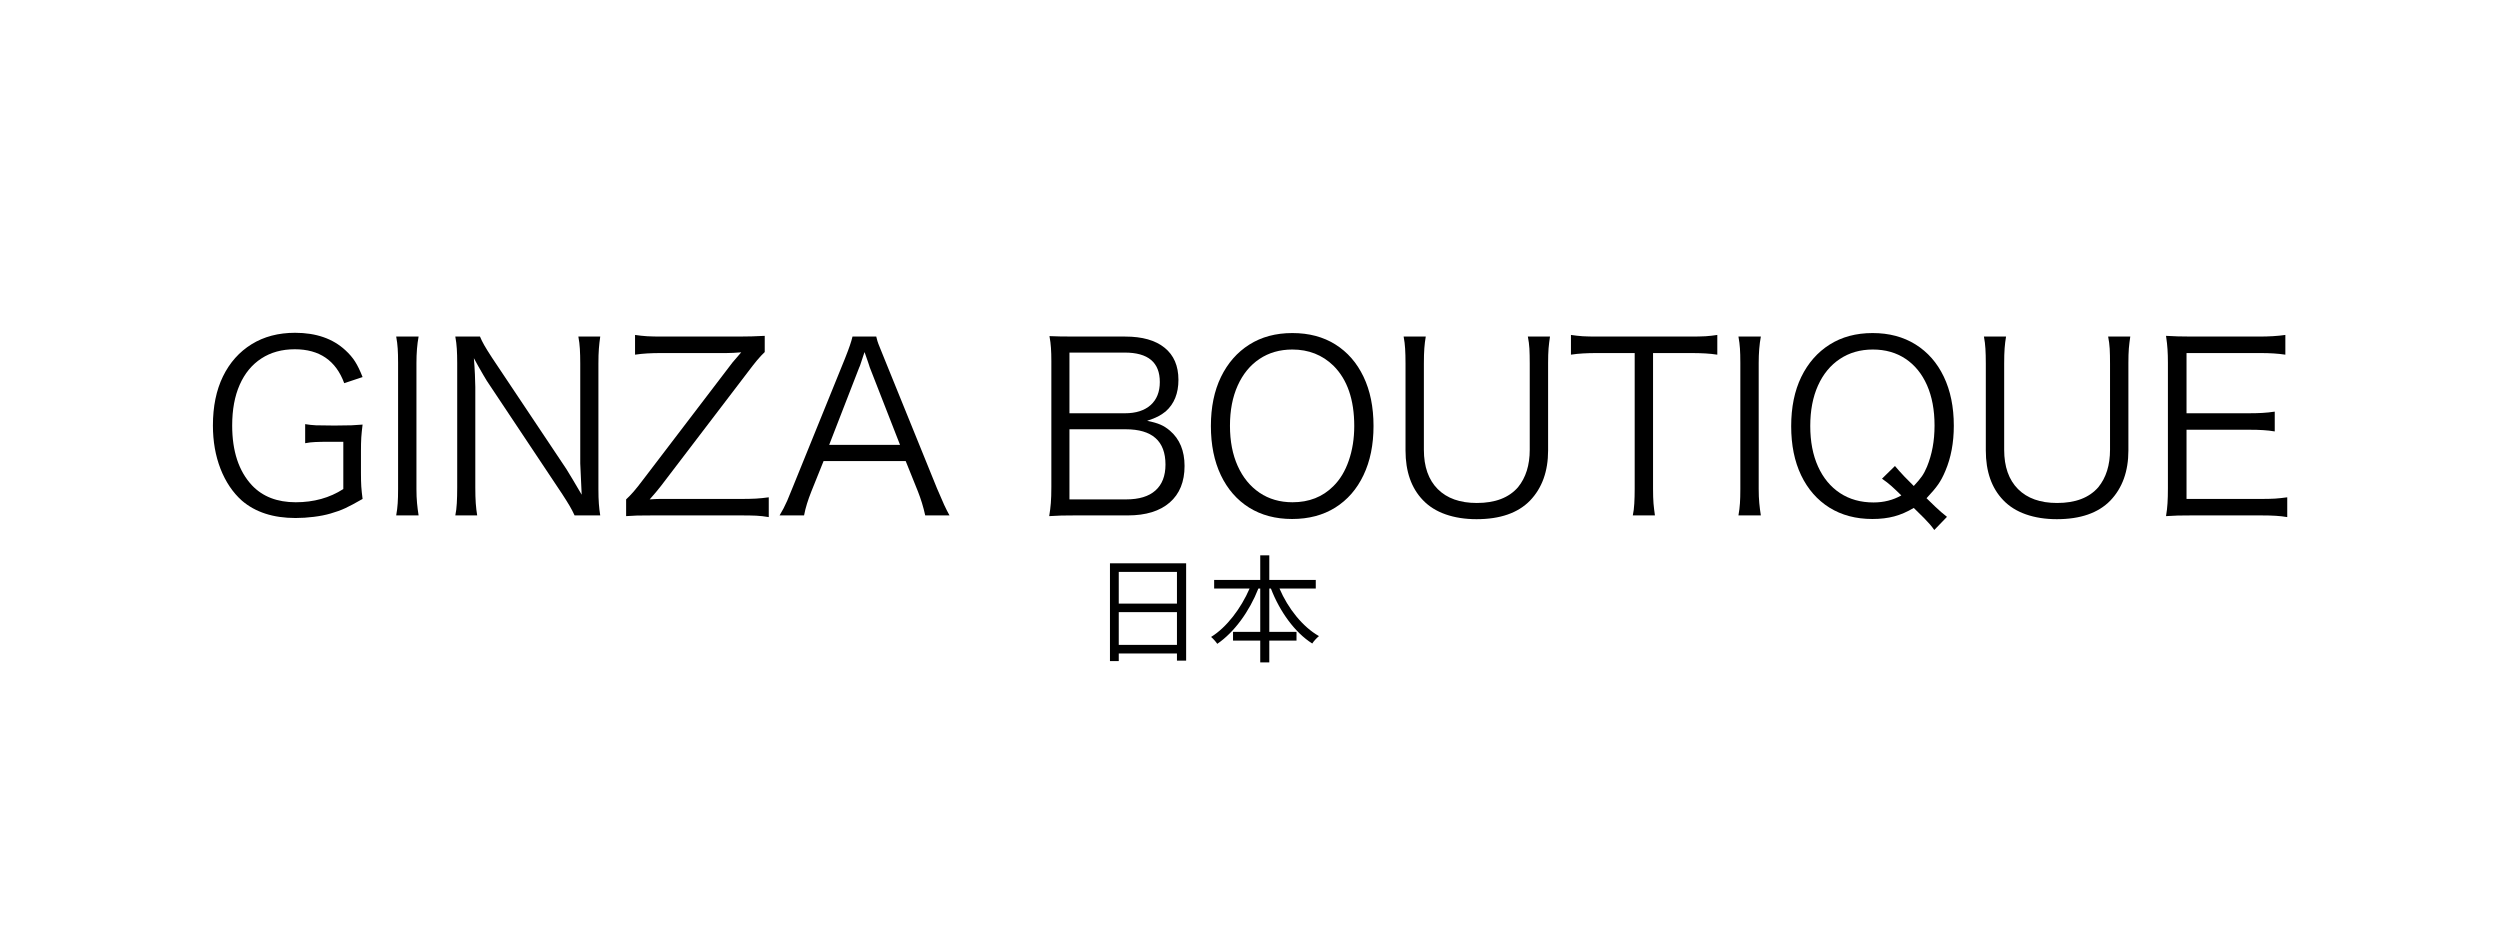 <svg xmlns="http://www.w3.org/2000/svg" xmlns:xlink="http://www.w3.org/1999/xlink" width="800" zoomAndPan="magnify" viewBox="0 0 600 225" height="300" preserveAspectRatio="xMidYMid meet" version="1.0"><defs><g/></defs><g fill="#000000" fill-opacity="1"><g transform="translate(48.161, 124.042)"><g><path d="M 34.234 -18.016 L 30.891 -18.016 C 29.422 -18.016 28.281 -17.992 27.469 -17.953 C 26.664 -17.922 25.867 -17.828 25.078 -17.672 L 25.078 -22.25 C 25.941 -22.102 26.805 -22.008 27.672 -21.969 C 28.535 -21.938 29.723 -21.922 31.234 -21.922 L 32.875 -21.922 C 34.188 -21.922 35.297 -21.938 36.203 -21.969 C 37.109 -22.008 37.992 -22.066 38.859 -22.141 C 38.711 -20.973 38.609 -19.945 38.547 -19.062 C 38.492 -18.176 38.469 -17.078 38.469 -15.766 L 38.469 -10.562 C 38.469 -9.238 38.492 -8.145 38.547 -7.281 C 38.609 -6.414 38.711 -5.422 38.859 -4.297 C 37.16 -3.316 35.785 -2.582 34.734 -2.094 C 33.68 -1.602 32.492 -1.172 31.172 -0.797 C 30.004 -0.453 28.664 -0.188 27.156 0 C 25.656 0.188 24.191 0.281 22.766 0.281 C 17.422 0.281 13.129 -1.109 9.891 -3.891 C 7.703 -5.848 5.992 -8.391 4.766 -11.516 C 3.547 -14.648 2.938 -18.117 2.938 -21.922 C 2.938 -26.473 3.742 -30.406 5.359 -33.719 C 6.984 -37.031 9.27 -39.598 12.219 -41.422 C 15.176 -43.254 18.656 -44.172 22.656 -44.172 C 27.695 -44.172 31.723 -42.773 34.734 -39.984 C 35.68 -39.117 36.453 -38.219 37.047 -37.281 C 37.648 -36.344 38.254 -35.098 38.859 -33.547 L 34.453 -32.078 C 32.461 -37.504 28.508 -40.219 22.594 -40.219 C 19.508 -40.219 16.836 -39.484 14.578 -38.016 C 12.316 -36.547 10.582 -34.445 9.375 -31.719 C 8.164 -28.988 7.562 -25.723 7.562 -21.922 C 7.562 -15.742 9.145 -10.957 12.312 -7.562 C 14.875 -4.852 18.375 -3.5 22.812 -3.5 C 27.145 -3.5 30.953 -4.555 34.234 -6.672 Z M 34.234 -18.016 "/></g></g></g><g fill="#000000" fill-opacity="1"><g transform="translate(90.744, 124.042)"><g><path d="M 4.344 -43.266 L 9.719 -43.266 C 9.375 -41.422 9.203 -39.312 9.203 -36.938 L 9.203 -6.672 C 9.203 -5.422 9.25 -4.297 9.344 -3.297 C 9.438 -2.305 9.562 -1.32 9.719 -0.344 L 4.344 -0.344 C 4.531 -1.395 4.648 -2.363 4.703 -3.25 C 4.766 -4.133 4.797 -5.273 4.797 -6.672 L 4.797 -36.938 C 4.797 -38.375 4.766 -39.531 4.703 -40.406 C 4.648 -41.289 4.531 -42.242 4.344 -43.266 Z M 4.344 -43.266 "/></g></g></g><g fill="#000000" fill-opacity="1"><g transform="translate(104.807, 124.042)"><g><path d="M 4.469 -43.266 L 10.391 -43.266 C 10.648 -42.629 10.988 -41.941 11.406 -41.203 C 11.82 -40.473 12.445 -39.469 13.281 -38.188 L 31.125 -11.469 C 31.426 -10.977 31.941 -10.129 32.672 -8.922 C 33.41 -7.711 34.117 -6.508 34.797 -5.312 C 34.566 -9.832 34.453 -12.336 34.453 -12.828 L 34.453 -36.766 C 34.453 -38.16 34.422 -39.348 34.359 -40.328 C 34.305 -41.305 34.188 -42.285 34 -43.266 L 39.25 -43.266 C 39.102 -42.242 38.992 -41.266 38.922 -40.328 C 38.848 -39.391 38.812 -38.203 38.812 -36.766 L 38.812 -6.672 C 38.812 -5.273 38.848 -4.094 38.922 -3.125 C 38.992 -2.164 39.102 -1.238 39.25 -0.344 L 33.094 -0.344 C 32.719 -1.164 32.32 -1.926 31.906 -2.625 C 31.5 -3.32 30.914 -4.254 30.156 -5.422 L 12.031 -32.641 C 11.883 -32.867 11.613 -33.32 11.219 -34 C 10.82 -34.676 10.406 -35.398 9.969 -36.172 C 9.531 -36.953 9.18 -37.586 8.922 -38.078 C 9.035 -36.754 9.117 -35.461 9.172 -34.203 C 9.234 -32.941 9.266 -31.93 9.266 -31.172 L 9.266 -7.062 C 9.266 -5.551 9.301 -4.285 9.375 -3.266 C 9.445 -2.254 9.562 -1.281 9.719 -0.344 L 4.469 -0.344 C 4.656 -1.238 4.773 -2.211 4.828 -3.266 C 4.891 -4.328 4.922 -5.594 4.922 -7.062 L 4.922 -36.938 C 4.922 -38.258 4.891 -39.391 4.828 -40.328 C 4.773 -41.266 4.656 -42.242 4.469 -43.266 Z M 4.469 -43.266 "/></g></g></g><g fill="#000000" fill-opacity="1"><g transform="translate(148.519, 124.042)"><g><path d="M 35.984 -4.688 L 35.984 0.062 C 34.891 -0.125 33.879 -0.238 32.953 -0.281 C 32.035 -0.32 30.844 -0.344 29.375 -0.344 L 8.188 -0.344 C 6.5 -0.344 5.227 -0.332 4.375 -0.312 C 3.531 -0.289 2.656 -0.242 1.75 -0.172 L 1.75 -4.188 C 2.312 -4.707 2.906 -5.32 3.531 -6.031 C 4.156 -6.75 4.938 -7.734 5.875 -8.984 L 27.281 -37.047 C 27.883 -37.766 28.582 -38.578 29.375 -39.484 C 28.812 -39.441 28.195 -39.398 27.531 -39.359 C 26.875 -39.328 26.336 -39.312 25.922 -39.312 L 10.453 -39.312 C 8.984 -39.312 7.766 -39.281 6.797 -39.219 C 5.836 -39.164 4.867 -39.066 3.891 -38.922 L 3.891 -43.656 C 4.867 -43.508 5.836 -43.406 6.797 -43.344 C 7.766 -43.289 8.984 -43.266 10.453 -43.266 L 28.688 -43.266 C 29.852 -43.266 30.926 -43.281 31.906 -43.312 C 32.883 -43.352 33.922 -43.395 35.016 -43.438 L 35.016 -39.547 C 34.41 -38.973 33.805 -38.328 33.203 -37.609 C 32.609 -36.898 31.859 -35.941 30.953 -34.734 L 10.109 -7.406 C 9.734 -6.914 9.336 -6.426 8.922 -5.938 C 8.504 -5.445 8 -4.863 7.406 -4.188 C 8.383 -4.258 9.18 -4.297 9.797 -4.297 C 10.422 -4.297 11.07 -4.297 11.75 -4.297 L 29.375 -4.297 C 30.688 -4.297 31.852 -4.32 32.875 -4.375 C 33.895 -4.438 34.93 -4.539 35.984 -4.688 Z M 35.984 -4.688 "/></g></g></g><g fill="#000000" fill-opacity="1"><g transform="translate(186.302, 124.042)"><g><path d="M 41.578 -0.344 L 35.75 -0.344 C 35.531 -1.352 35.27 -2.348 34.969 -3.328 C 34.664 -4.305 34.344 -5.227 34 -6.094 L 31.062 -13.391 L 11.359 -13.391 L 8.422 -6.094 C 8.004 -5.039 7.656 -4.062 7.375 -3.156 C 7.094 -2.258 6.859 -1.32 6.672 -0.344 L 0.797 -0.344 C 1.172 -0.977 1.488 -1.539 1.75 -2.031 C 2.008 -2.52 2.301 -3.129 2.625 -3.859 C 2.945 -4.598 3.352 -5.586 3.844 -6.828 L 16.5 -38.016 C 17.02 -39.328 17.41 -40.367 17.672 -41.141 C 17.941 -41.922 18.148 -42.629 18.297 -43.266 L 24 -43.266 C 24.082 -42.93 24.176 -42.57 24.281 -42.188 C 24.395 -41.812 24.582 -41.312 24.844 -40.688 C 25.113 -40.07 25.473 -39.18 25.922 -38.016 L 38.578 -6.828 C 39.297 -5.141 39.867 -3.82 40.297 -2.875 C 40.734 -1.938 41.16 -1.094 41.578 -0.344 Z M 29.703 -17.281 L 22.422 -35.922 C 22.391 -36.078 22.344 -36.227 22.281 -36.375 C 22.227 -36.531 22.125 -36.844 21.969 -37.312 C 21.82 -37.781 21.562 -38.523 21.188 -39.547 C 21.031 -39.129 20.906 -38.758 20.812 -38.438 C 20.719 -38.113 20.633 -37.859 20.562 -37.672 C 20.406 -37.223 20.281 -36.848 20.188 -36.547 C 20.094 -36.242 20.008 -36.035 19.938 -35.922 L 12.703 -17.281 Z M 29.703 -17.281 "/></g></g></g><g fill="#000000" fill-opacity="1"><g transform="translate(228.659, 124.042)"><g/></g></g><g fill="#000000" fill-opacity="1"><g transform="translate(247.465, 124.042)"><g><path d="M 23.219 -0.344 L 10.562 -0.344 C 9.32 -0.344 8.219 -0.332 7.25 -0.312 C 6.289 -0.289 5.32 -0.242 4.344 -0.172 C 4.531 -1.297 4.66 -2.336 4.734 -3.297 C 4.816 -4.266 4.859 -5.555 4.859 -7.172 L 4.859 -37.391 C 4.859 -38.598 4.828 -39.645 4.766 -40.531 C 4.711 -41.414 4.594 -42.363 4.406 -43.375 C 5.27 -43.344 6.109 -43.316 6.922 -43.297 C 7.734 -43.273 8.945 -43.266 10.562 -43.266 L 22.594 -43.266 C 26.695 -43.266 29.848 -42.367 32.047 -40.578 C 34.254 -38.797 35.359 -36.227 35.359 -32.875 C 35.359 -29.633 34.344 -27.113 32.312 -25.312 C 31.707 -24.82 31.094 -24.414 30.469 -24.094 C 29.852 -23.77 28.977 -23.422 27.844 -23.047 C 29.164 -22.785 30.223 -22.484 31.016 -22.141 C 31.805 -21.805 32.578 -21.316 33.328 -20.672 C 35.66 -18.672 36.828 -15.848 36.828 -12.203 C 36.828 -8.43 35.641 -5.508 33.266 -3.438 C 30.891 -1.375 27.539 -0.344 23.219 -0.344 Z M 9.203 -24.859 L 22.531 -24.859 C 25.164 -24.859 27.219 -25.516 28.688 -26.828 C 30.156 -28.148 30.891 -29.992 30.891 -32.359 C 30.891 -37.066 28.086 -39.422 22.484 -39.422 L 9.203 -39.422 Z M 9.203 -21.016 L 9.203 -4.188 L 22.812 -4.188 C 25.906 -4.188 28.25 -4.898 29.844 -6.328 C 31.445 -7.754 32.25 -9.828 32.25 -12.547 C 32.25 -18.191 29.066 -21.016 22.703 -21.016 Z M 9.203 -21.016 "/></g></g></g><g fill="#000000" fill-opacity="1"><g transform="translate(287.676, 124.042)"><g><path d="M 22.484 -44.109 C 26.473 -44.109 29.914 -43.195 32.812 -41.375 C 35.719 -39.551 37.969 -36.973 39.562 -33.641 C 41.164 -30.305 41.969 -26.359 41.969 -21.797 C 41.969 -17.285 41.164 -13.352 39.562 -10 C 37.969 -6.645 35.707 -4.051 32.781 -2.219 C 29.863 -0.395 26.41 0.516 22.422 0.516 C 18.473 0.516 15.035 -0.395 12.109 -2.219 C 9.191 -4.051 6.93 -6.645 5.328 -10 C 3.734 -13.352 2.938 -17.285 2.938 -21.797 C 2.938 -26.316 3.742 -30.242 5.359 -33.578 C 6.984 -36.91 9.254 -39.5 12.172 -41.344 C 15.086 -43.188 18.523 -44.109 22.484 -44.109 Z M 22.531 -3.5 C 26.488 -3.5 29.75 -4.781 32.312 -7.344 C 33.926 -8.926 35.164 -10.977 36.031 -13.5 C 36.906 -16.02 37.344 -18.785 37.344 -21.797 C 37.344 -28.129 35.68 -32.953 32.359 -36.266 C 29.691 -38.859 26.398 -40.156 22.484 -40.156 C 19.473 -40.156 16.844 -39.398 14.594 -37.891 C 12.352 -36.391 10.613 -34.266 9.375 -31.516 C 8.133 -28.766 7.516 -25.547 7.516 -21.859 C 7.516 -18.172 8.133 -14.953 9.375 -12.203 C 10.613 -9.453 12.363 -7.312 14.625 -5.781 C 16.883 -4.258 19.52 -3.5 22.531 -3.5 Z M 22.531 -3.5 "/></g></g></g><g fill="#000000" fill-opacity="1"><g transform="translate(332.575, 124.042)"><g><path d="M 34.109 -43.266 L 39.422 -43.266 C 39.273 -42.285 39.16 -41.332 39.078 -40.406 C 39.004 -39.488 38.969 -38.316 38.969 -36.891 L 38.969 -15.922 C 38.969 -10.922 37.52 -6.91 34.625 -3.891 C 31.727 -0.922 27.453 0.562 21.797 0.562 C 19.047 0.562 16.57 0.176 14.375 -0.594 C 12.176 -1.363 10.359 -2.504 8.922 -4.016 C 6.141 -6.91 4.75 -10.879 4.75 -15.922 L 4.75 -36.766 C 4.75 -38.203 4.719 -39.398 4.656 -40.359 C 4.602 -41.316 4.484 -42.285 4.297 -43.266 L 9.609 -43.266 C 9.453 -42.359 9.336 -41.426 9.266 -40.469 C 9.191 -39.508 9.156 -38.273 9.156 -36.766 L 9.156 -16.094 C 9.156 -12.031 10.266 -8.883 12.484 -6.656 C 14.703 -4.438 17.828 -3.328 21.859 -3.328 C 26.266 -3.328 29.562 -4.586 31.75 -7.109 C 33.625 -9.41 34.562 -12.406 34.562 -16.094 L 34.562 -36.766 C 34.562 -38.203 34.535 -39.398 34.484 -40.359 C 34.43 -41.316 34.305 -42.285 34.109 -43.266 Z M 34.109 -43.266 "/></g></g></g><g fill="#000000" fill-opacity="1"><g transform="translate(376.231, 124.042)"><g><path d="M 20.5 -39.312 L 20.5 -6.719 C 20.5 -5.32 20.535 -4.16 20.609 -3.234 C 20.691 -2.316 20.805 -1.352 20.953 -0.344 L 15.641 -0.344 C 15.828 -1.207 15.945 -2.156 16 -3.188 C 16.062 -4.227 16.094 -5.406 16.094 -6.719 L 16.094 -39.312 L 7.281 -39.312 C 5.852 -39.312 4.648 -39.281 3.672 -39.219 C 2.691 -39.164 1.734 -39.066 0.797 -38.922 L 0.797 -43.656 C 1.773 -43.508 2.711 -43.406 3.609 -43.344 C 4.516 -43.289 5.723 -43.266 7.234 -43.266 L 29.266 -43.266 C 30.922 -43.266 32.207 -43.289 33.125 -43.344 C 34.051 -43.406 34.984 -43.508 35.922 -43.656 L 35.922 -38.922 C 34.984 -39.066 34.031 -39.164 33.062 -39.219 C 32.102 -39.281 30.836 -39.312 29.266 -39.312 Z M 20.5 -39.312 "/></g></g></g><g fill="#000000" fill-opacity="1"><g transform="translate(412.884, 124.042)"><g><path d="M 4.344 -43.266 L 9.719 -43.266 C 9.375 -41.422 9.203 -39.312 9.203 -36.938 L 9.203 -6.672 C 9.203 -5.422 9.25 -4.297 9.344 -3.297 C 9.438 -2.305 9.562 -1.32 9.719 -0.344 L 4.344 -0.344 C 4.531 -1.395 4.648 -2.363 4.703 -3.25 C 4.766 -4.133 4.797 -5.273 4.797 -6.672 L 4.797 -36.938 C 4.797 -38.375 4.766 -39.531 4.703 -40.406 C 4.648 -41.289 4.531 -42.242 4.344 -43.266 Z M 4.344 -43.266 "/></g></g></g><g fill="#000000" fill-opacity="1"><g transform="translate(426.946, 124.042)"><g><path d="M 40.328 0 L 37.281 3.156 C 36.938 2.664 36.594 2.223 36.25 1.828 C 35.914 1.441 35.457 0.945 34.875 0.344 C 34.289 -0.258 33.453 -1.086 32.359 -2.141 C 30.785 -1.203 29.223 -0.523 27.672 -0.109 C 26.129 0.305 24.379 0.516 22.422 0.516 C 18.473 0.516 15.035 -0.395 12.109 -2.219 C 9.191 -4.051 6.93 -6.633 5.328 -9.969 C 3.734 -13.301 2.938 -17.227 2.938 -21.75 C 2.938 -26.301 3.742 -30.242 5.359 -33.578 C 6.984 -36.91 9.254 -39.5 12.172 -41.344 C 15.086 -43.188 18.523 -44.109 22.484 -44.109 C 26.43 -44.109 29.863 -43.195 32.781 -41.375 C 35.707 -39.551 37.969 -36.973 39.562 -33.641 C 41.164 -30.305 41.969 -26.379 41.969 -21.859 C 41.969 -17.797 41.289 -14.18 39.938 -11.016 C 39.406 -9.734 38.828 -8.648 38.203 -7.766 C 37.586 -6.879 36.66 -5.781 35.422 -4.469 C 36.285 -3.633 36.977 -2.961 37.5 -2.453 C 38.031 -1.941 38.504 -1.508 38.922 -1.156 C 39.336 -0.801 39.805 -0.414 40.328 0 Z M 24.734 -9.156 L 27.844 -12.203 C 28.188 -11.828 28.516 -11.445 28.828 -11.062 C 29.148 -10.688 29.582 -10.219 30.125 -9.656 C 30.676 -9.094 31.422 -8.344 32.359 -7.406 C 33.234 -8.344 33.883 -9.117 34.312 -9.734 C 34.75 -10.359 35.156 -11.125 35.531 -12.031 C 36.133 -13.5 36.586 -15.051 36.891 -16.688 C 37.191 -18.32 37.344 -20.066 37.344 -21.922 C 37.344 -25.648 36.738 -28.879 35.531 -31.609 C 34.32 -34.336 32.609 -36.441 30.391 -37.922 C 28.172 -39.41 25.551 -40.156 22.531 -40.156 C 19.52 -40.156 16.883 -39.398 14.625 -37.891 C 12.363 -36.391 10.613 -34.266 9.375 -31.516 C 8.133 -28.766 7.516 -25.523 7.516 -21.797 C 7.516 -18.078 8.133 -14.844 9.375 -12.094 C 10.613 -9.344 12.375 -7.211 14.656 -5.703 C 16.938 -4.203 19.617 -3.453 22.703 -3.453 C 25.148 -3.453 27.375 -4.016 29.375 -5.141 C 28.426 -6.078 27.633 -6.828 27 -7.391 C 26.363 -7.961 25.609 -8.551 24.734 -9.156 Z M 24.734 -9.156 "/></g></g></g><g fill="#000000" fill-opacity="1"><g transform="translate(471.845, 124.042)"><g><path d="M 34.109 -43.266 L 39.422 -43.266 C 39.273 -42.285 39.16 -41.332 39.078 -40.406 C 39.004 -39.488 38.969 -38.316 38.969 -36.891 L 38.969 -15.922 C 38.969 -10.922 37.52 -6.91 34.625 -3.891 C 31.727 -0.922 27.453 0.562 21.797 0.562 C 19.047 0.562 16.57 0.176 14.375 -0.594 C 12.176 -1.363 10.359 -2.504 8.922 -4.016 C 6.141 -6.91 4.75 -10.879 4.75 -15.922 L 4.75 -36.766 C 4.75 -38.203 4.719 -39.398 4.656 -40.359 C 4.602 -41.316 4.484 -42.285 4.297 -43.266 L 9.609 -43.266 C 9.453 -42.359 9.336 -41.426 9.266 -40.469 C 9.191 -39.508 9.156 -38.273 9.156 -36.766 L 9.156 -16.094 C 9.156 -12.031 10.266 -8.883 12.484 -6.656 C 14.703 -4.438 17.828 -3.328 21.859 -3.328 C 26.266 -3.328 29.562 -4.586 31.75 -7.109 C 33.625 -9.41 34.562 -12.406 34.562 -16.094 L 34.562 -36.766 C 34.562 -38.203 34.535 -39.398 34.484 -40.359 C 34.43 -41.316 34.305 -42.285 34.109 -43.266 Z M 34.109 -43.266 "/></g></g></g><g fill="#000000" fill-opacity="1"><g transform="translate(515.501, 124.042)"><g><path d="M 33.438 -4.688 L 33.438 0.062 C 32.531 -0.094 31.625 -0.195 30.719 -0.25 C 29.82 -0.312 28.617 -0.344 27.109 -0.344 L 10.562 -0.344 C 9.207 -0.344 8.078 -0.332 7.172 -0.312 C 6.266 -0.289 5.32 -0.242 4.344 -0.172 C 4.531 -1.266 4.648 -2.301 4.703 -3.281 C 4.766 -4.258 4.797 -5.461 4.797 -6.891 L 4.797 -37 C 4.797 -38.207 4.766 -39.27 4.703 -40.188 C 4.648 -41.113 4.531 -42.195 4.344 -43.438 C 5.32 -43.395 6.266 -43.352 7.172 -43.312 C 8.078 -43.281 9.207 -43.266 10.562 -43.266 L 26.656 -43.266 C 29.07 -43.266 31.18 -43.395 32.984 -43.656 L 32.984 -38.922 C 32.004 -39.066 31.062 -39.164 30.156 -39.219 C 29.258 -39.281 28.094 -39.312 26.656 -39.312 L 9.266 -39.312 L 9.266 -24.859 L 24.125 -24.859 C 25.363 -24.859 26.461 -24.883 27.422 -24.938 C 28.379 -24.988 29.383 -25.094 30.438 -25.25 L 30.438 -20.5 C 29.5 -20.656 28.578 -20.758 27.672 -20.812 C 26.773 -20.875 25.594 -20.906 24.125 -20.906 L 9.266 -20.906 L 9.266 -4.297 L 27.172 -4.297 C 28.484 -4.297 29.594 -4.32 30.5 -4.375 C 31.406 -4.438 32.383 -4.539 33.438 -4.688 Z M 33.438 -4.688 "/></g></g></g><g fill="#000000" fill-opacity="1"><g transform="translate(261.313, 156.834)"><g><path d="M 7.188 -2.062 L 7.188 -9.922 L 21.156 -9.922 L 21.156 -2.062 Z M 21.156 -19.578 L 21.156 -11.969 L 7.188 -11.969 L 7.188 -19.578 Z M 5.078 -21.641 L 5.078 1.828 L 7.188 1.828 L 7.188 0 L 21.156 0 L 21.156 1.719 L 23.359 1.719 L 23.359 -21.641 Z M 5.078 -21.641 "/></g></g></g><g fill="#000000" fill-opacity="1"><g transform="translate(289.474, 156.834)"><g><path d="M 26.312 -15.578 L 26.312 -17.656 L 15.156 -17.656 L 15.156 -23.547 L 12.984 -23.547 L 12.984 -17.656 L 1.922 -17.656 L 1.922 -15.578 L 10.422 -15.578 C 8.359 -10.812 4.906 -6.25 1.188 -3.969 C 1.656 -3.578 2.344 -2.812 2.672 -2.312 C 6.734 -5.078 10.375 -10.078 12.531 -15.578 L 12.984 -15.578 L 12.984 -5.188 L 6.453 -5.188 L 6.453 -3.094 L 12.984 -3.094 L 12.984 2.141 L 15.156 2.141 L 15.156 -3.094 L 21.688 -3.094 L 21.688 -5.188 L 15.156 -5.188 L 15.156 -15.578 L 15.547 -15.578 C 17.656 -10.078 21.297 -5.016 25.469 -2.391 C 25.812 -2.953 26.531 -3.719 27.078 -4.172 C 23.188 -6.359 19.641 -10.812 17.609 -15.578 Z M 26.312 -15.578 "/></g></g></g></svg>